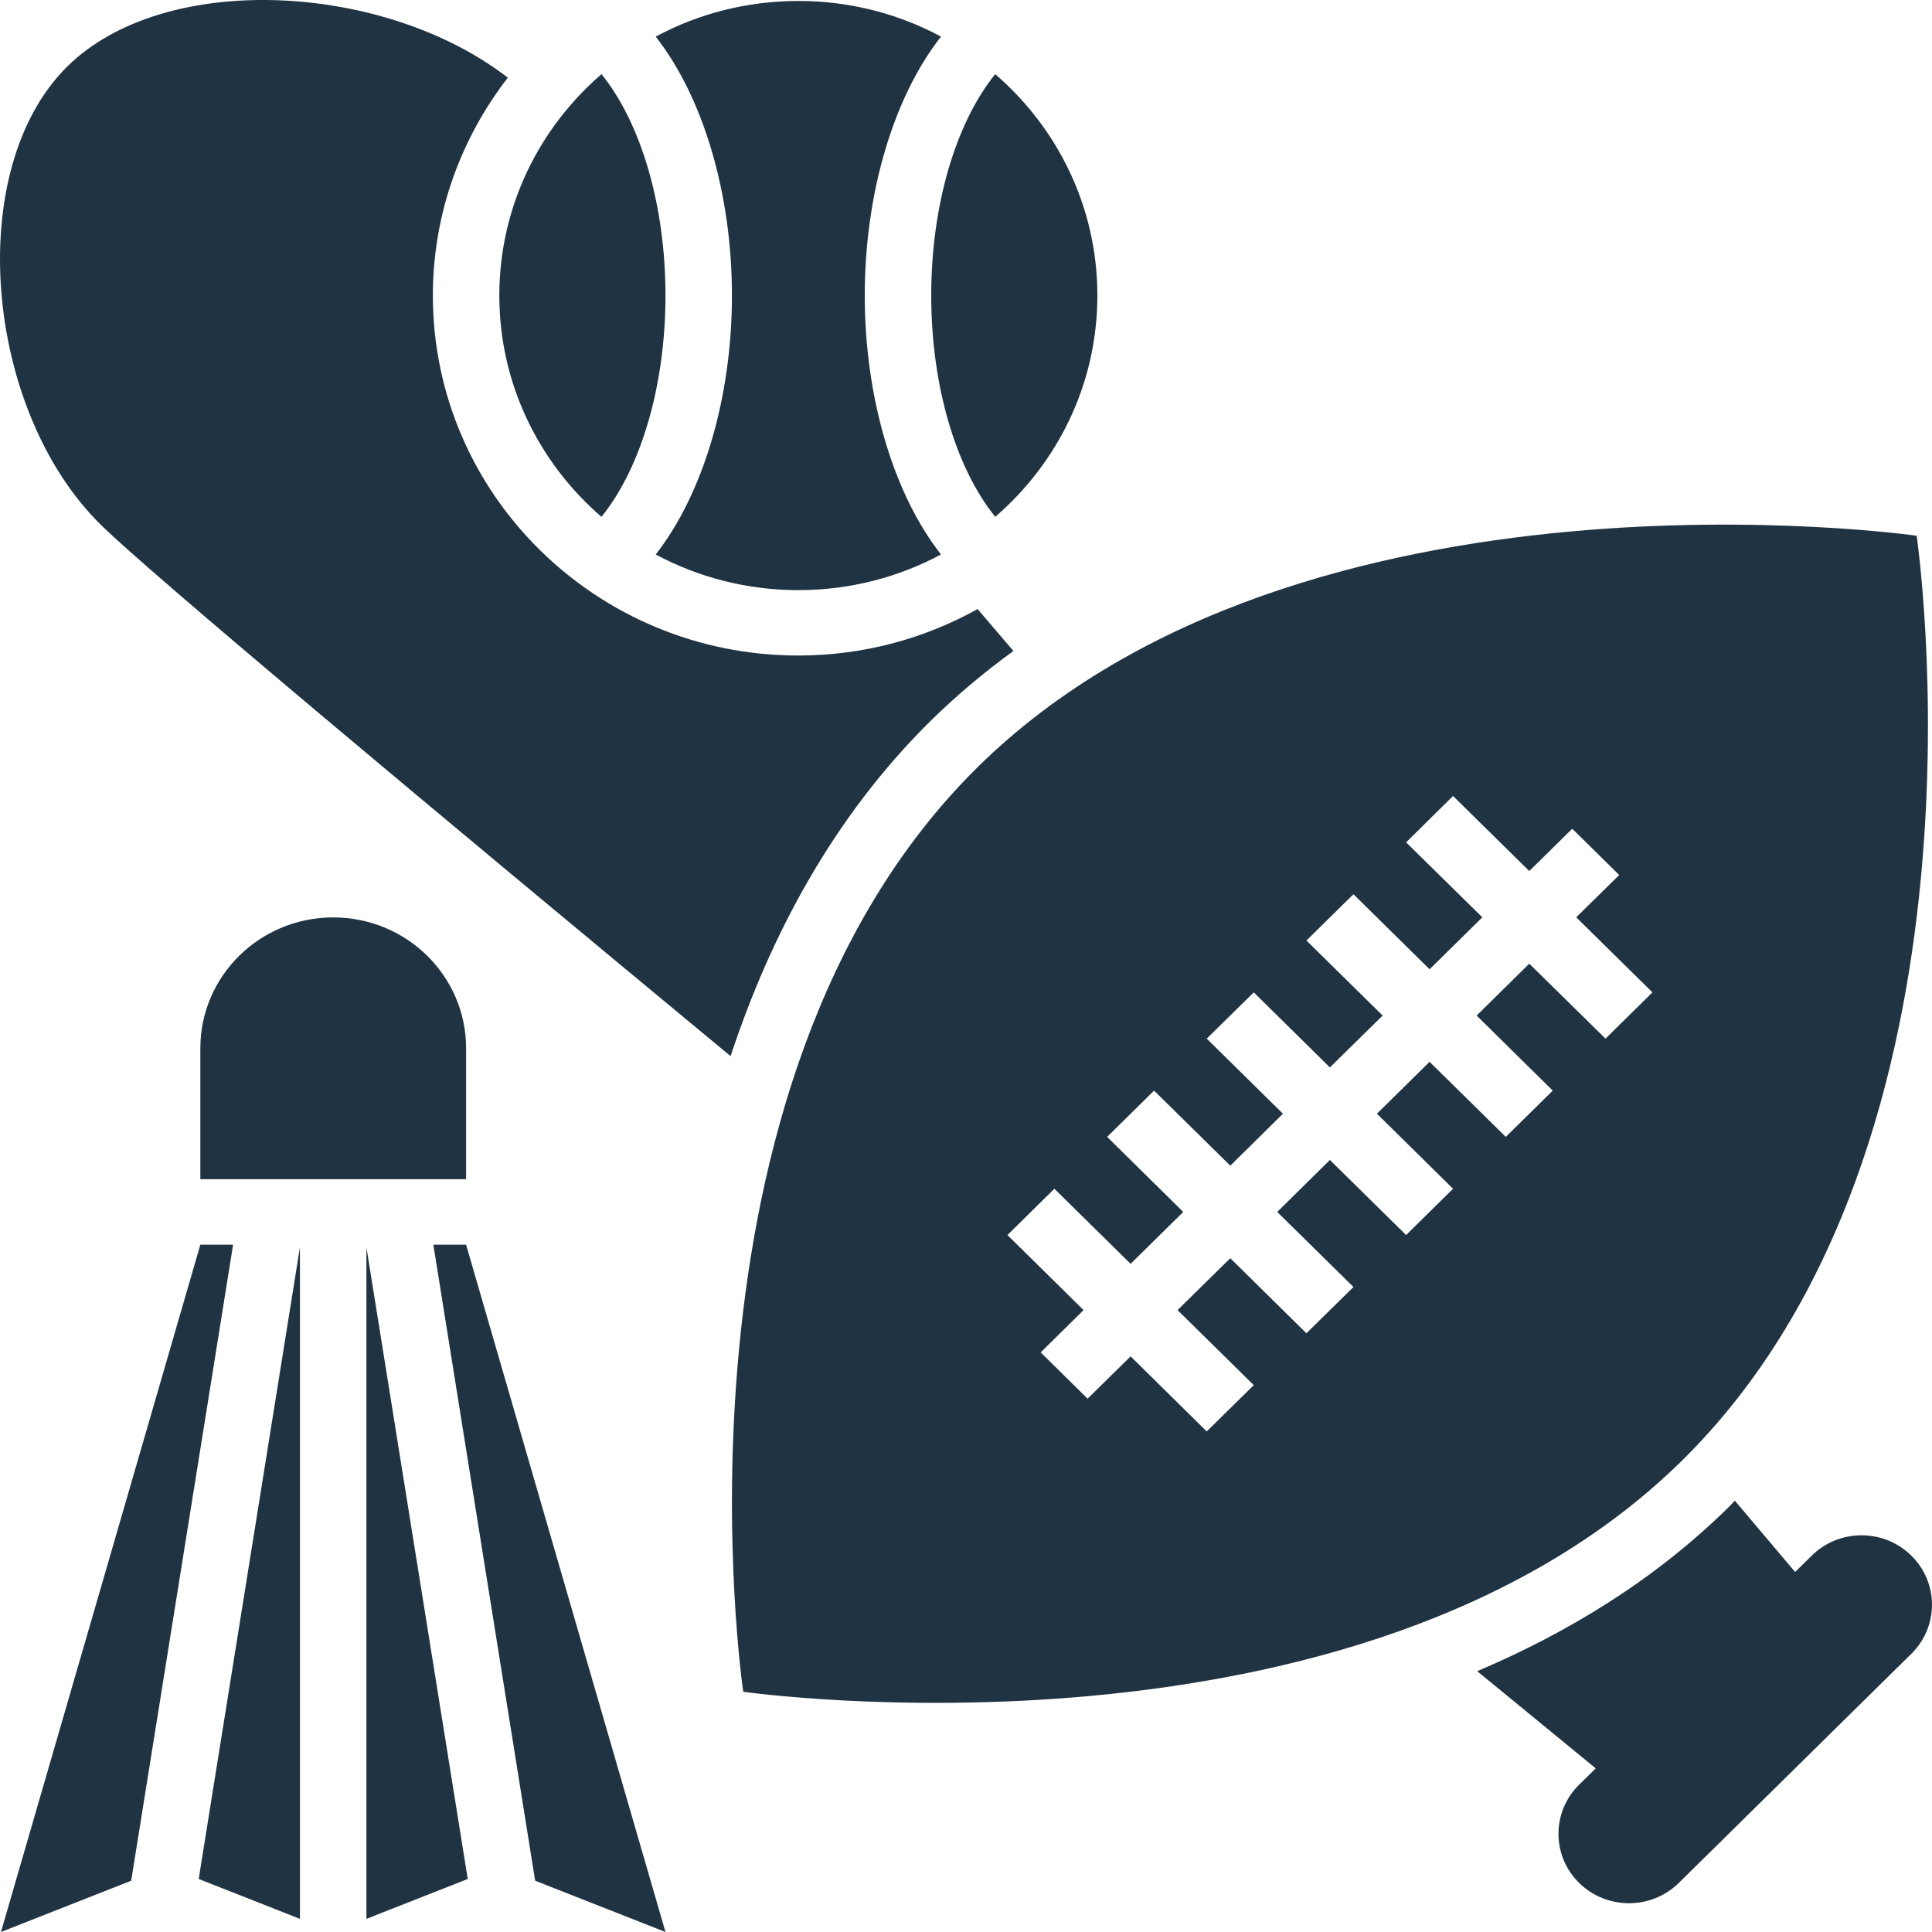 <svg width="20" height="20" viewBox="0 0 20 20" fill="none" xmlns="http://www.w3.org/2000/svg">
<path d="M18.755 16.104L18.583 16.273C18.583 16.273 18.354 16.003 17.959 15.535C17.938 15.556 17.919 15.578 17.898 15.599C17.136 16.35 16.239 16.898 15.292 17.3C16.056 17.927 16.519 18.306 16.519 18.306L16.347 18.475C16.062 18.756 16.062 19.211 16.347 19.492C16.632 19.772 17.094 19.772 17.379 19.492L19.786 17.12C20.071 16.84 20.071 16.384 19.786 16.104C19.502 15.823 19.039 15.823 18.755 16.104Z" fill="#203342"/>
<path d="M8.264 6.786C6.175 6.786 4.481 5.117 4.481 3.059C4.481 2.211 4.772 1.431 5.257 0.804C3.98 -0.183 1.707 -0.307 0.698 0.687C-0.383 1.752 -0.162 4.245 1.042 5.431C1.554 5.935 4.428 8.337 7.563 10.933C7.976 9.681 8.627 8.455 9.636 7.46C9.906 7.195 10.192 6.956 10.491 6.739C10.366 6.593 10.243 6.449 10.12 6.305C9.572 6.61 8.939 6.786 8.264 6.786Z" fill="#203342"/>
<path d="M19.841 5.546C19.841 5.546 13.477 4.635 10.123 7.939C6.769 11.244 7.694 17.513 7.694 17.513C7.694 17.513 14.057 18.424 17.412 15.12C20.767 11.815 19.841 5.546 19.841 5.546ZM16.62 10.752L15.831 9.976L15.286 10.513L16.074 11.29L15.588 11.769L14.799 10.992L14.254 11.529L15.042 12.306L14.556 12.785L13.767 12.008L13.222 12.546L14.011 13.323L13.524 13.802L12.736 13.025L12.19 13.562L12.979 14.339L12.492 14.818L11.704 14.041L11.259 14.479L10.773 14L11.217 13.562L10.429 12.785L10.915 12.306L11.704 13.083L12.249 12.546L11.461 11.769L11.947 11.29L12.736 12.067L13.281 11.529L12.492 10.752L12.979 10.273L13.767 11.05L14.313 10.513L13.524 9.736L14.011 9.257L14.799 10.034L15.345 9.496L14.556 8.72L15.042 8.24L15.831 9.017L16.276 8.579L16.762 9.058L16.317 9.496L17.106 10.273L16.62 10.752Z" fill="#203342"/>
<path d="M4.825 12.207H2.074V10.852C2.074 10.103 2.69 9.497 3.449 9.497C4.209 9.497 4.825 10.103 4.825 10.852V12.207Z" fill="#203342"/>
<path d="M3.105 19.864V12.911L2.057 19.451L3.105 19.864Z" fill="#203342"/>
<path d="M5.54 19.469L6.889 20L4.825 12.885H4.486L5.54 19.469Z" fill="#203342"/>
<path d="M3.793 12.911V19.864L4.842 19.451L3.793 12.911Z" fill="#203342"/>
<path d="M2.413 12.885H2.074L0.01 20L1.358 19.469L2.413 12.885Z" fill="#203342"/>
<path d="M10.303 0.768L10.301 0.769C9.888 1.282 9.64 2.137 9.64 3.059C9.64 3.98 9.888 4.836 10.301 5.348L10.303 5.35C10.95 4.791 11.36 3.973 11.36 3.059C11.36 2.145 10.95 1.327 10.303 0.768Z" fill="#203342"/>
<path d="M6.226 5.35L6.228 5.348C6.641 4.836 6.889 3.98 6.889 3.059C6.889 2.137 6.641 1.282 6.228 0.769L6.226 0.768C5.579 1.327 5.169 2.145 5.169 3.059C5.169 3.973 5.579 4.791 6.226 5.35Z" fill="#203342"/>
<path d="M8.952 3.059C8.952 2.006 9.247 1.009 9.741 0.379C9.302 0.143 8.799 0.01 8.264 0.01C7.73 0.01 7.226 0.143 6.788 0.379C7.281 1.009 7.577 2.006 7.577 3.059C7.577 4.112 7.281 5.109 6.788 5.74C7.226 5.975 7.73 6.109 8.264 6.109C8.799 6.109 9.302 5.975 9.741 5.74C9.247 5.109 8.952 4.112 8.952 3.059Z" fill="#203342"/>
</svg>
